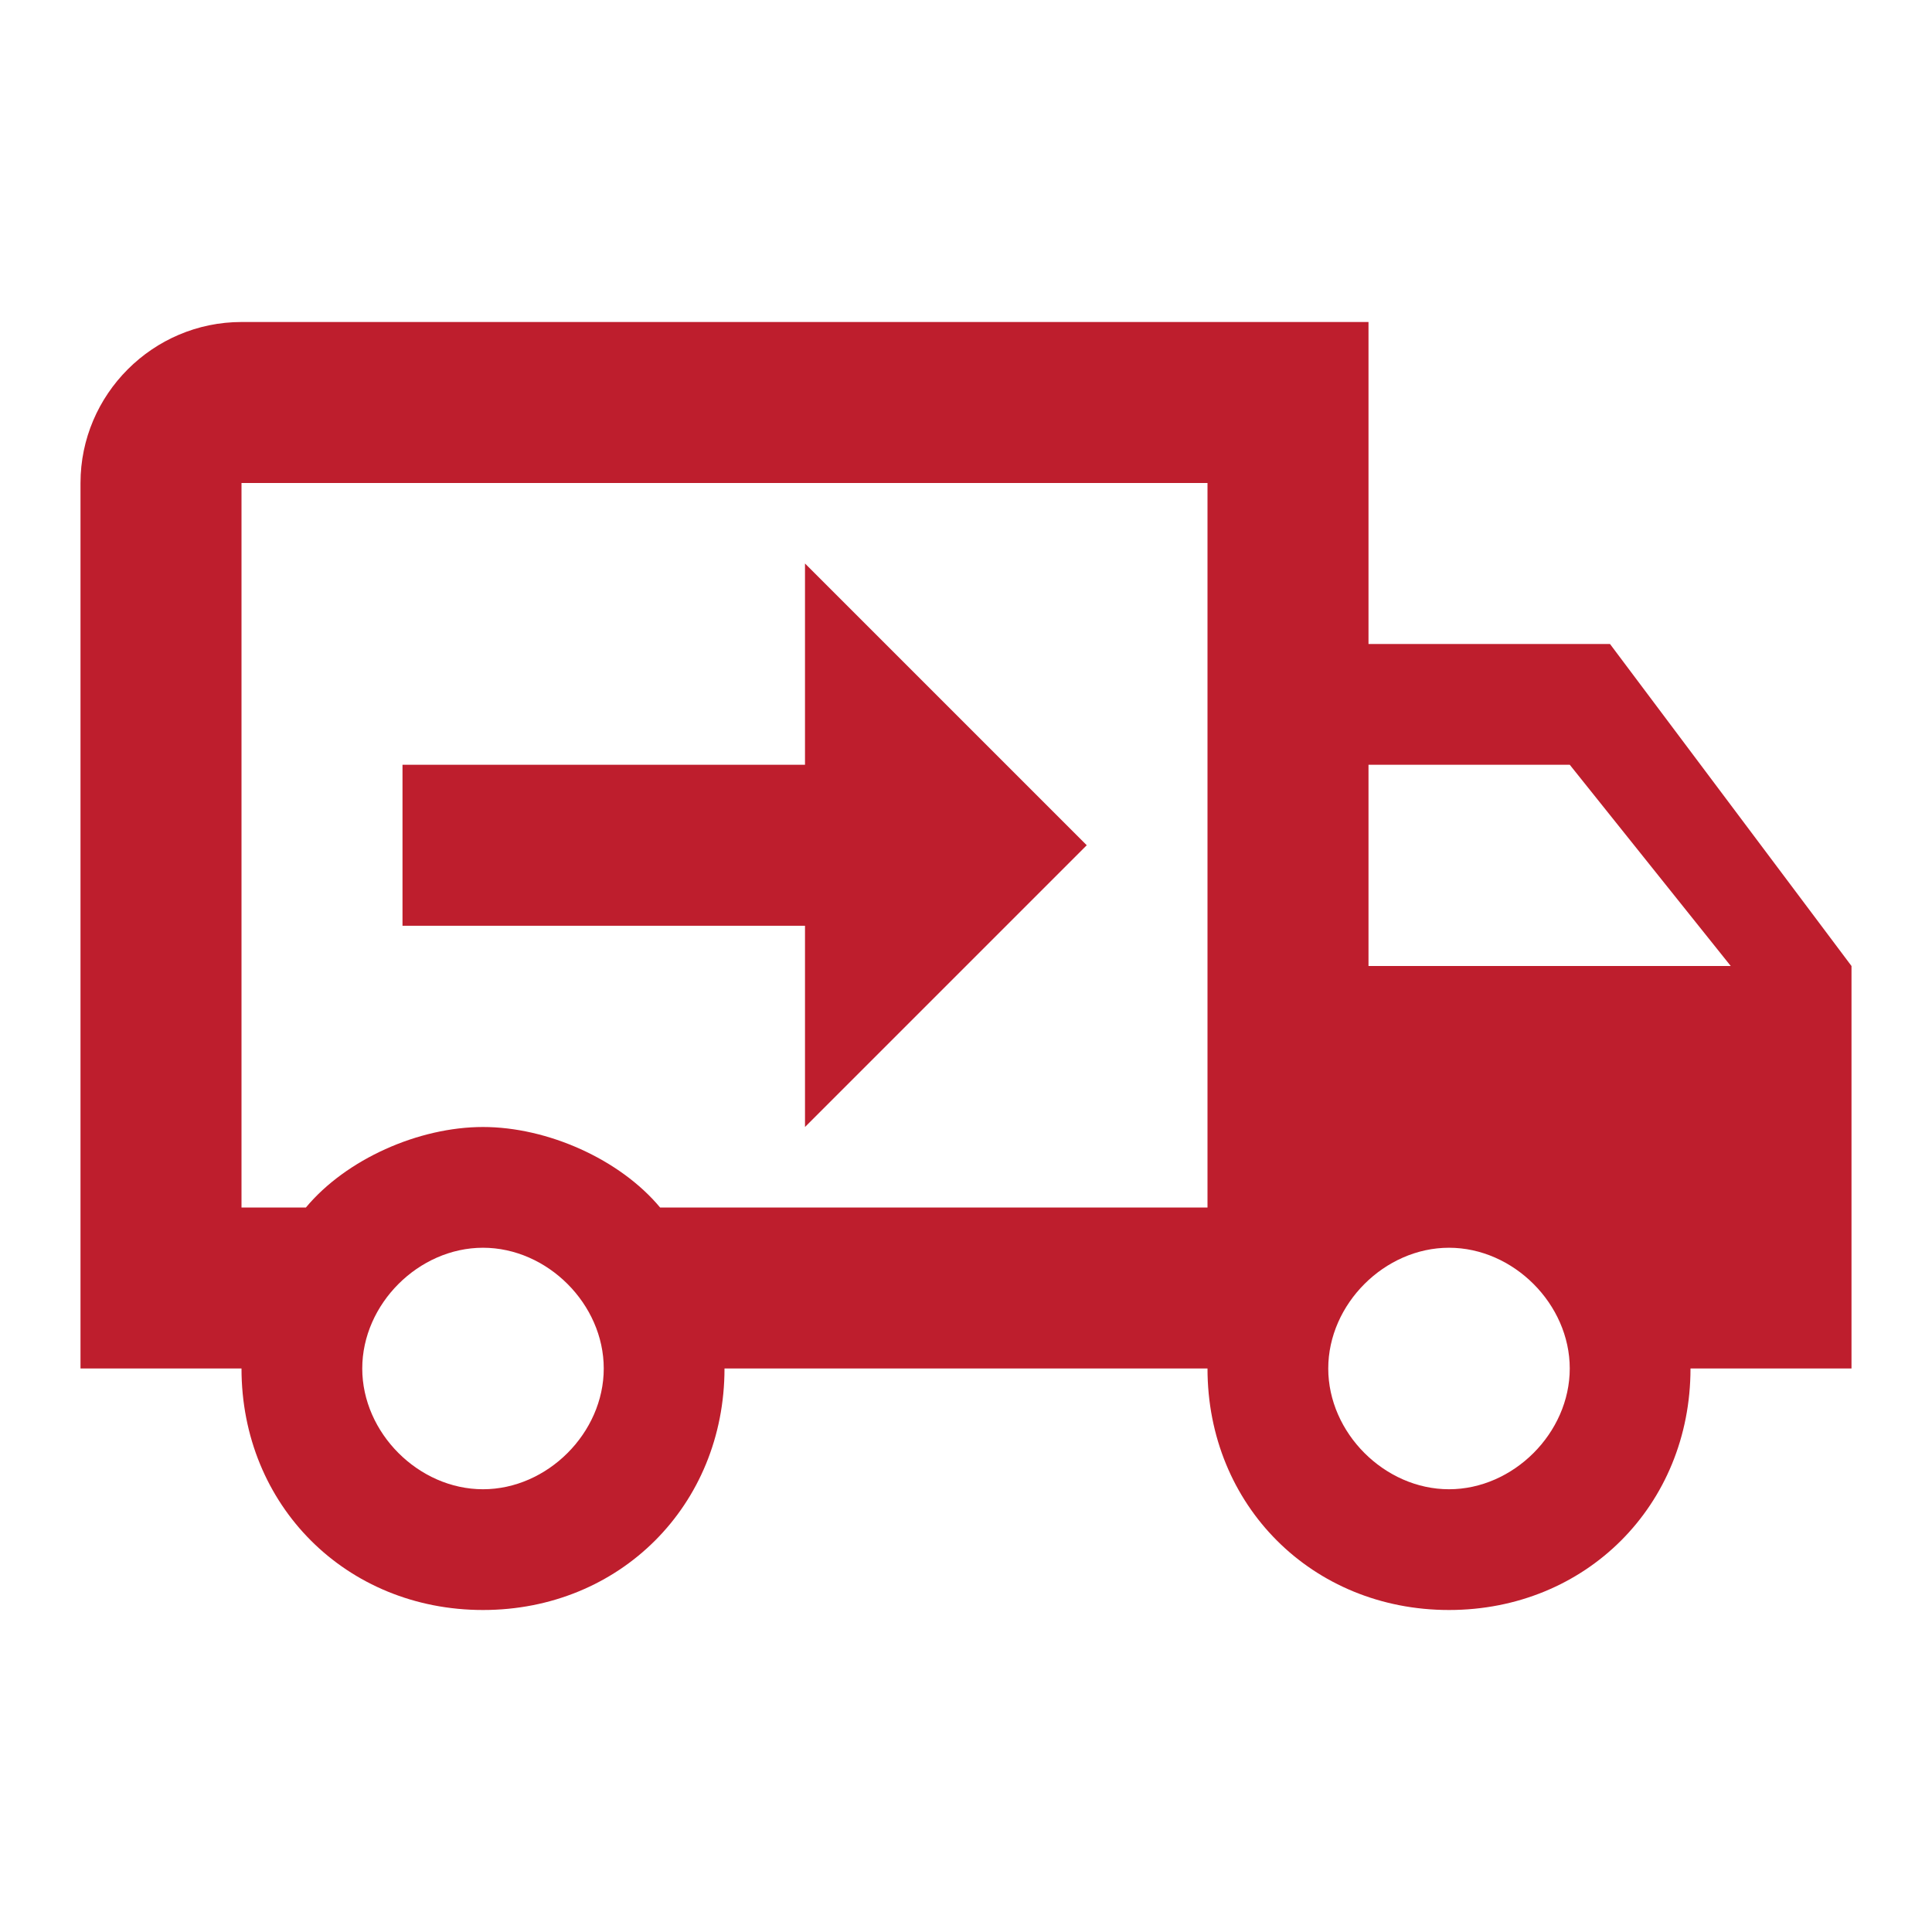 <svg xmlns="http://www.w3.org/2000/svg" xmlns:xlink="http://www.w3.org/1999/xlink" id="Layer_1" x="0px" y="0px" viewBox="0 0 24 24" style="enable-background:new 0 0 24 24;" xml:space="preserve"><style type="text/css">	.st0{fill:#BE1E2D;}</style><path class="st0" d="M18,18.5c0.8,0,1.5-0.7,1.5-1.5s-0.7-1.5-1.5-1.5s-1.5,0.7-1.5,1.5S17.2,18.5,18,18.5 M19.5,9.5H17V12h4.5 L19.5,9.5 M6,18.5c0.8,0,1.5-0.7,1.5-1.5S6.8,15.5,6,15.5S4.5,16.2,4.5,17S5.2,18.5,6,18.5 M20,8l3,4v5h-2c0,1.7-1.3,3-3,3 s-3-1.3-3-3H9c0,1.7-1.3,3-3,3s-3-1.3-3-3H1V6c0-1.1,0.9-2,2-2h14v4H20 M3,6v9h0.8c0.5-0.6,1.4-1,2.2-1s1.7,0.4,2.2,1H15V6H3 M10,7 l3.5,3.5L10,14v-2.5H5v-2h5V7z"></path></svg>